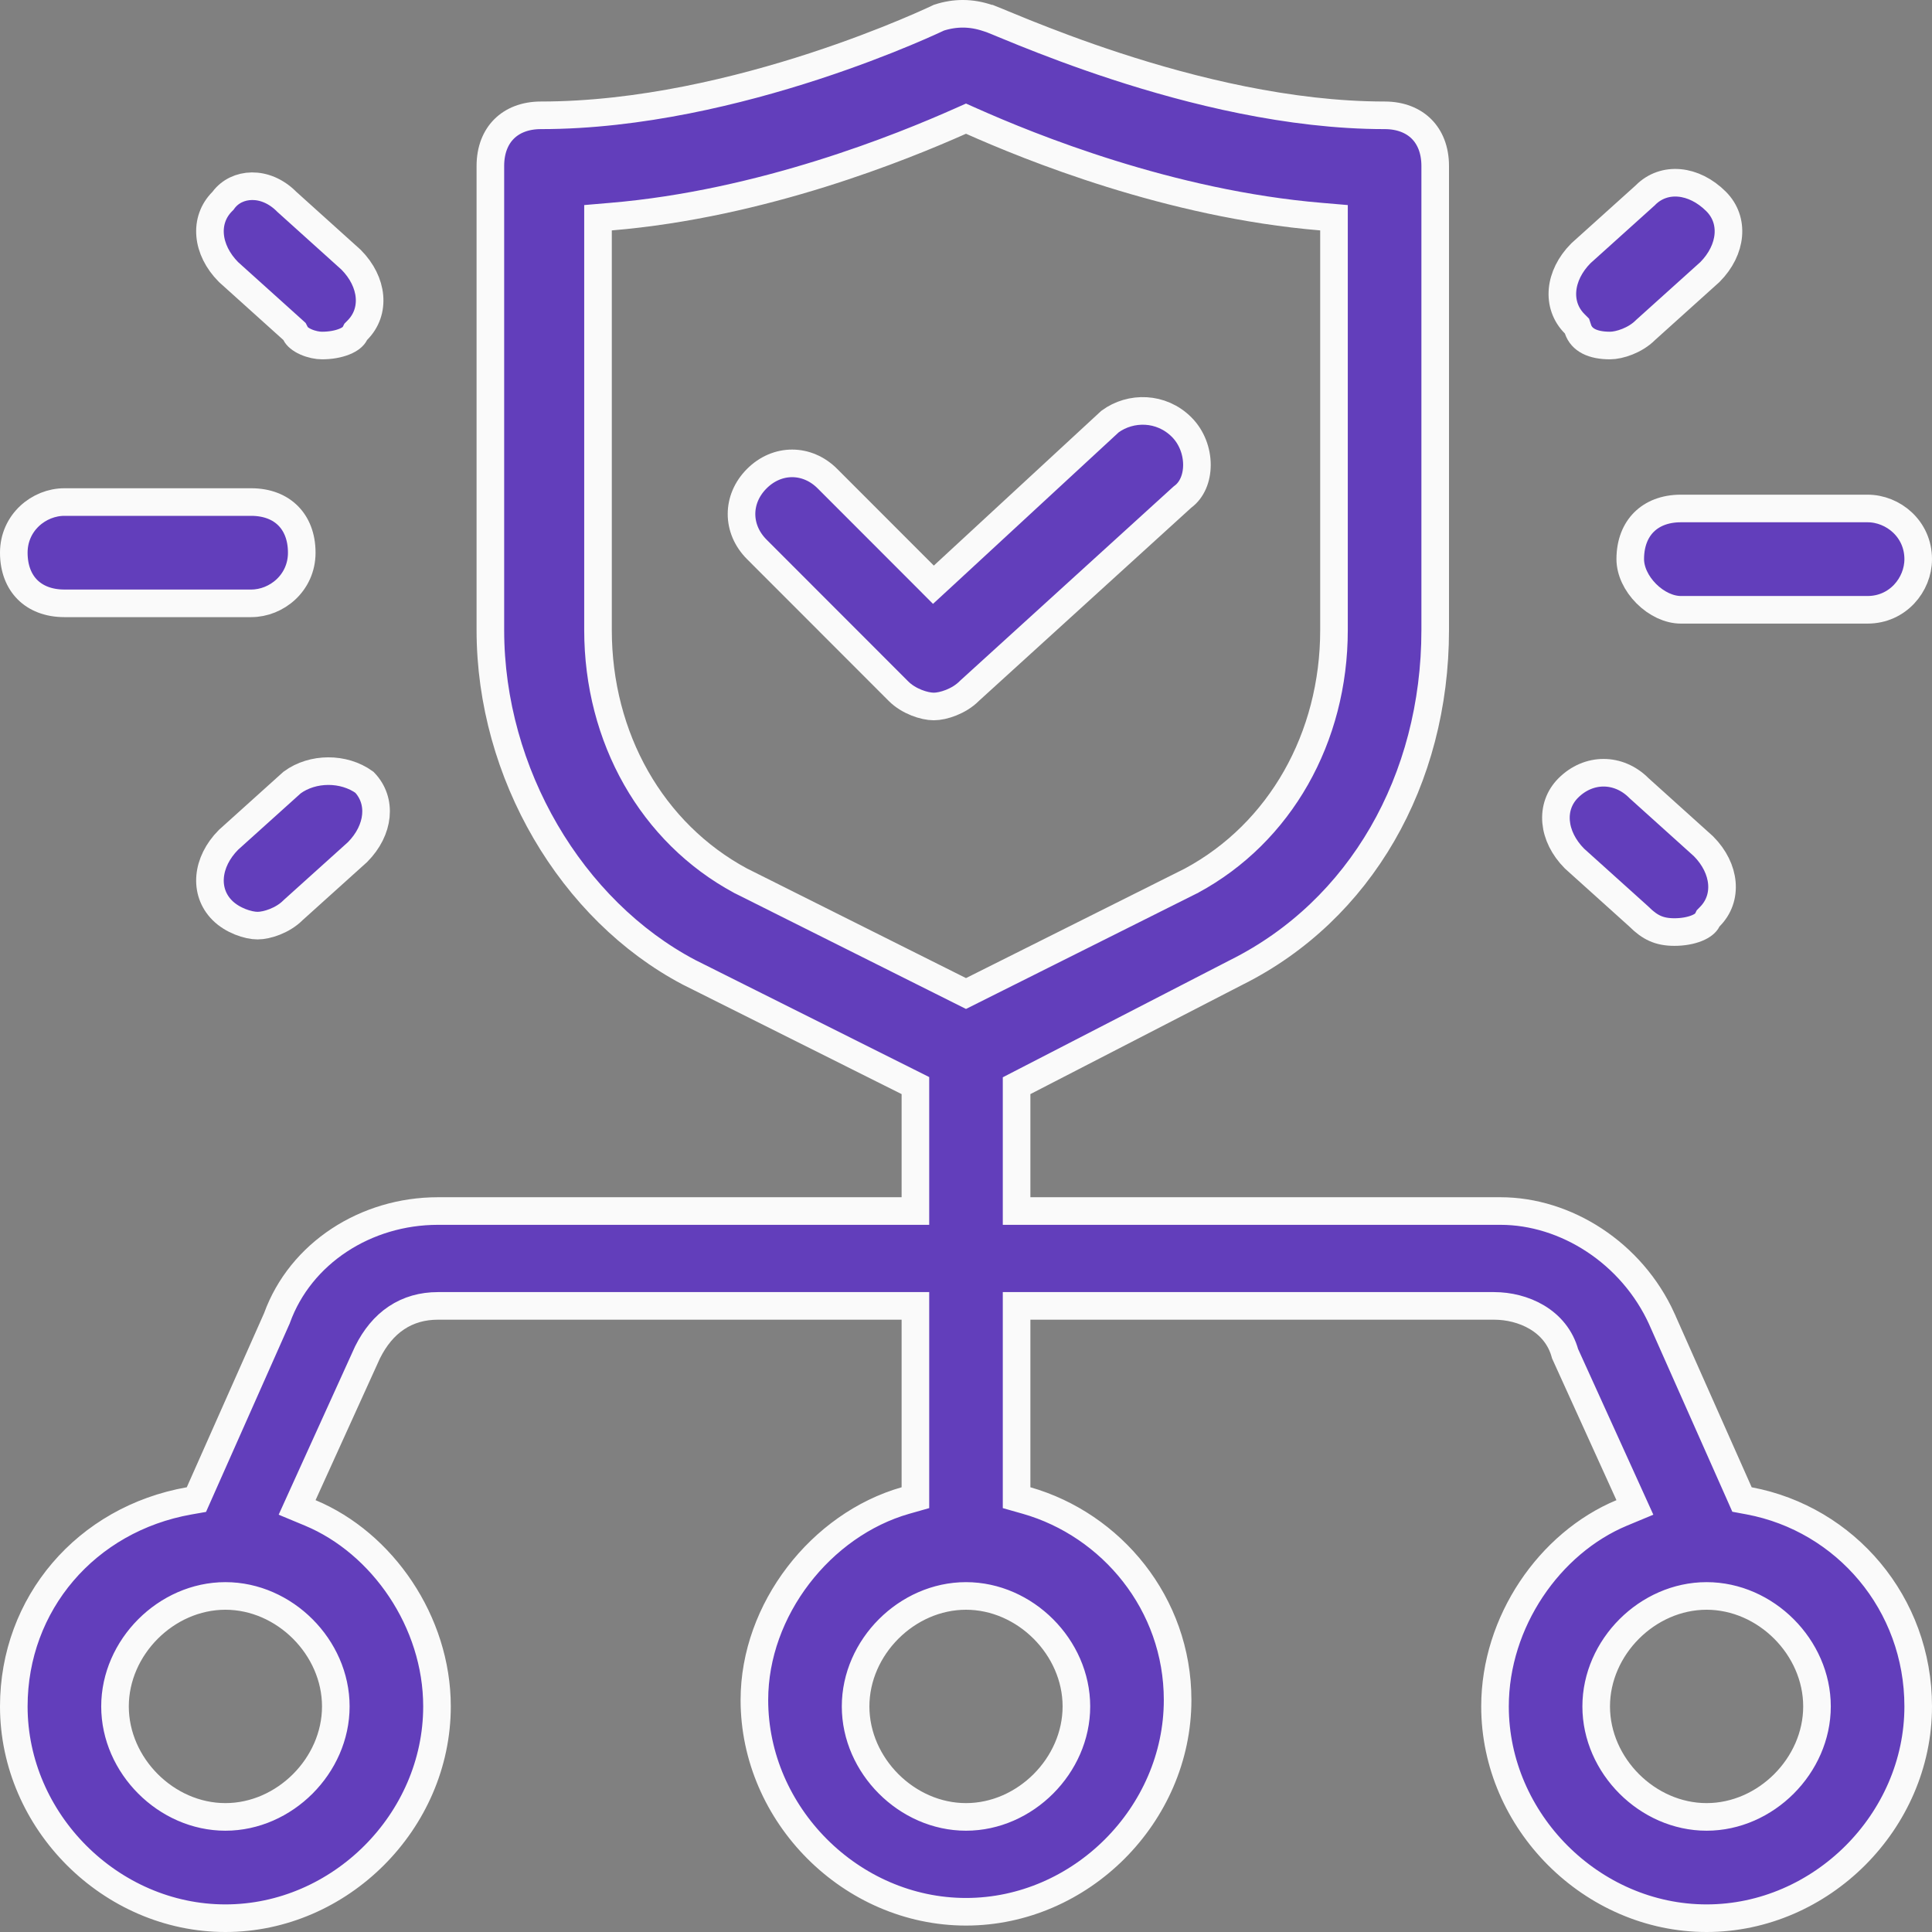 <svg width="70" height="70" viewBox="0 0 70 70" fill="none" xmlns="http://www.w3.org/2000/svg">
<rect x="0" y="0" width="70" height="70" fill="#808080" stroke="none"/>
<path d="M33.48 20.846L33.819 21.186L34.173 20.86L40.219 15.273C40.968 14.725 42.075 14.736 42.813 15.475C43.178 15.839 43.367 16.351 43.367 16.843C43.367 17.339 43.179 17.756 42.867 17.991L42.848 18.005L42.83 18.021L35.13 25.026L35.121 25.035L35.113 25.043C34.746 25.41 34.176 25.597 33.833 25.597C33.49 25.597 32.92 25.41 32.554 25.043L27.42 19.905C26.682 19.166 26.682 18.082 27.42 17.343C28.158 16.604 29.242 16.604 29.98 17.343L33.48 20.846Z" fill="#623EBB" stroke="#FAFAFA"/>
<path d="M60.9 22.094C60.479 22.094 60.017 21.878 59.65 21.511C59.282 21.143 59.067 20.68 59.067 20.259C59.067 19.672 59.26 19.221 59.562 18.919C59.864 18.617 60.314 18.423 60.9 18.423H67.667C68.59 18.423 69.5 19.165 69.5 20.259C69.5 21.184 68.758 22.094 67.667 22.094H60.9Z" fill="#623EBB" stroke="#FAFAFA"/>
<path d="M59.387 33.216L59.378 33.207L59.368 33.198L57.045 31.106C56.245 30.298 56.148 29.226 56.82 28.552C57.559 27.813 58.642 27.813 59.38 28.552L59.389 28.561L59.399 28.57L61.722 30.663C62.522 31.47 62.619 32.543 61.946 33.216L61.889 33.274L61.853 33.346C61.811 33.43 61.7 33.54 61.473 33.631C61.251 33.72 60.966 33.77 60.667 33.77C60.375 33.77 60.154 33.722 59.966 33.638C59.775 33.553 59.591 33.42 59.387 33.216Z" fill="#623EBB" stroke="#FAFAFA"/>
<path d="M59.632 11.947L59.622 11.956L59.613 11.965C59.246 12.332 58.676 12.519 58.333 12.519C57.702 12.519 57.303 12.313 57.174 11.927L57.137 11.815L57.054 11.732C56.381 11.058 56.478 9.986 57.278 9.178L59.601 7.086L59.611 7.077L59.62 7.067C60.295 6.392 61.372 6.493 62.179 7.301C62.852 7.974 62.755 9.047 61.955 9.855L59.632 11.947Z" fill="#623EBB" stroke="#FAFAFA"/>
<path d="M9.1 21.86H2.333C1.747 21.86 1.297 21.667 0.995 21.365C0.693 21.063 0.5 20.612 0.5 20.025C0.5 18.932 1.41 18.19 2.333 18.19H9.1C9.686 18.19 10.136 18.383 10.438 18.686C10.74 18.988 10.933 19.438 10.933 20.025C10.933 21.119 10.023 21.86 9.1 21.86Z" fill="#623EBB" stroke="#FAFAFA"/>
<path d="M10.632 32.965L10.622 32.974L10.613 32.983C10.246 33.35 9.676 33.537 9.333 33.537C8.99 33.537 8.42 33.35 8.054 32.983C7.381 32.309 7.478 31.237 8.278 30.429L10.584 28.352C11.33 27.805 12.454 27.802 13.204 28.344C13.85 29.018 13.745 30.075 12.955 30.872L10.632 32.965Z" fill="#623EBB" stroke="#FAFAFA"/>
<path d="M10.714 12.095L10.671 12.011L10.601 11.947L8.278 9.855C7.478 9.047 7.381 7.974 8.054 7.301L8.079 7.276L8.1 7.247C8.575 6.613 9.609 6.53 10.38 7.301L10.389 7.31L10.399 7.319L12.722 9.412C13.521 10.219 13.619 11.292 12.946 11.965L12.889 12.023L12.853 12.095C12.811 12.179 12.7 12.289 12.472 12.38C12.251 12.469 11.966 12.519 11.666 12.519C11.506 12.519 11.283 12.477 11.082 12.387C10.875 12.295 10.758 12.184 10.714 12.095Z" fill="#623EBB" stroke="#FAFAFA"/>
<path d="M63.01 54.09L63.116 54.33L63.374 54.378C66.873 55.035 69.5 58.099 69.5 61.827C69.5 65.988 65.99 69.5 61.833 69.5C57.676 69.5 54.167 65.988 54.167 61.827C54.167 58.759 56.145 55.905 58.759 54.815L59.235 54.617L59.022 54.147L56.706 49.048C56.378 47.84 55.182 47.315 54.133 47.315H37.333H36.833V47.815V53.887V54.264L37.196 54.367C40.262 55.244 42.667 58.094 42.667 61.593C42.667 65.754 39.157 69.267 35 69.267C30.843 69.267 27.333 65.754 27.333 61.593C27.333 58.319 29.746 55.242 32.804 54.367L33.167 54.264V53.887V47.815V47.315H32.667H15.867C15.312 47.315 14.805 47.455 14.364 47.749C13.926 48.041 13.582 48.466 13.319 48.993L13.315 49.001L13.311 49.009L10.978 54.147L10.765 54.617L11.241 54.815C13.854 55.905 15.833 58.759 15.833 61.827C15.833 65.988 12.323 69.5 8.167 69.5C4.01 69.5 0.5 65.988 0.5 61.827C0.5 58.107 3.119 55.039 6.854 54.379L7.116 54.333L7.224 54.09L10.024 47.784L10.031 47.769L10.037 47.752C10.89 45.403 13.253 43.878 15.867 43.878H32.667H33.167V43.378V39.642V39.333L32.89 39.194L24.962 35.227C20.705 32.982 17.767 28.023 17.767 22.828V6.013C17.767 5.426 17.96 4.976 18.262 4.674C18.564 4.372 19.014 4.178 19.6 4.178C23.175 4.178 26.79 3.285 29.497 2.402C30.853 1.959 31.989 1.517 32.786 1.184C33.185 1.018 33.499 0.879 33.715 0.781C33.823 0.732 33.906 0.694 33.963 0.667L34.02 0.64C34.608 0.45 35.187 0.453 35.775 0.65L35.852 0.675H35.862C35.867 0.677 35.873 0.679 35.88 0.682C35.94 0.705 36.027 0.74 36.145 0.788C36.202 0.812 36.267 0.839 36.337 0.868C36.547 0.954 36.81 1.063 37.118 1.187C37.941 1.517 39.089 1.96 40.445 2.402C43.149 3.285 46.707 4.178 50.167 4.178C50.753 4.178 51.203 4.372 51.505 4.674C51.807 4.976 52 5.426 52 6.013V22.828C52 28.266 49.287 32.984 44.81 35.224L44.81 35.224L44.804 35.227L37.104 39.197L36.833 39.337V39.642V43.378V43.878H37.333H54.367C56.729 43.878 59.121 45.39 60.211 47.786C60.211 47.787 60.211 47.788 60.211 47.788L63.01 54.09ZM34.776 35.885L35 35.997L35.224 35.885L43.157 31.915L43.164 31.912L43.17 31.908C46.38 30.178 48.333 26.731 48.333 22.828V8.349V7.889L47.875 7.85C42.36 7.391 37.289 5.317 35.203 4.389L35 4.299L34.797 4.389C32.711 5.317 27.64 7.391 22.125 7.85L21.667 7.889V8.349V22.828C21.667 26.731 23.62 30.178 26.829 31.908L26.836 31.912L26.843 31.915L34.776 35.885ZM8.167 65.83C10.31 65.83 12.167 63.971 12.167 61.827C12.167 59.683 10.31 57.824 8.167 57.824C6.023 57.824 4.167 59.683 4.167 61.827C4.167 63.971 6.023 65.83 8.167 65.83ZM35 65.83C37.143 65.83 39 63.971 39 61.827C39 59.683 37.143 57.824 35 57.824C32.857 57.824 31 59.683 31 61.827C31 63.971 32.857 65.83 35 65.83ZM57.833 61.827C57.833 63.971 59.69 65.83 61.833 65.83C63.977 65.83 65.833 63.971 65.833 61.827C65.833 59.683 63.977 57.824 61.833 57.824C59.69 57.824 57.833 59.683 57.833 61.827Z" fill="#623EBB" stroke="#FAFAFA"/>
</svg>
